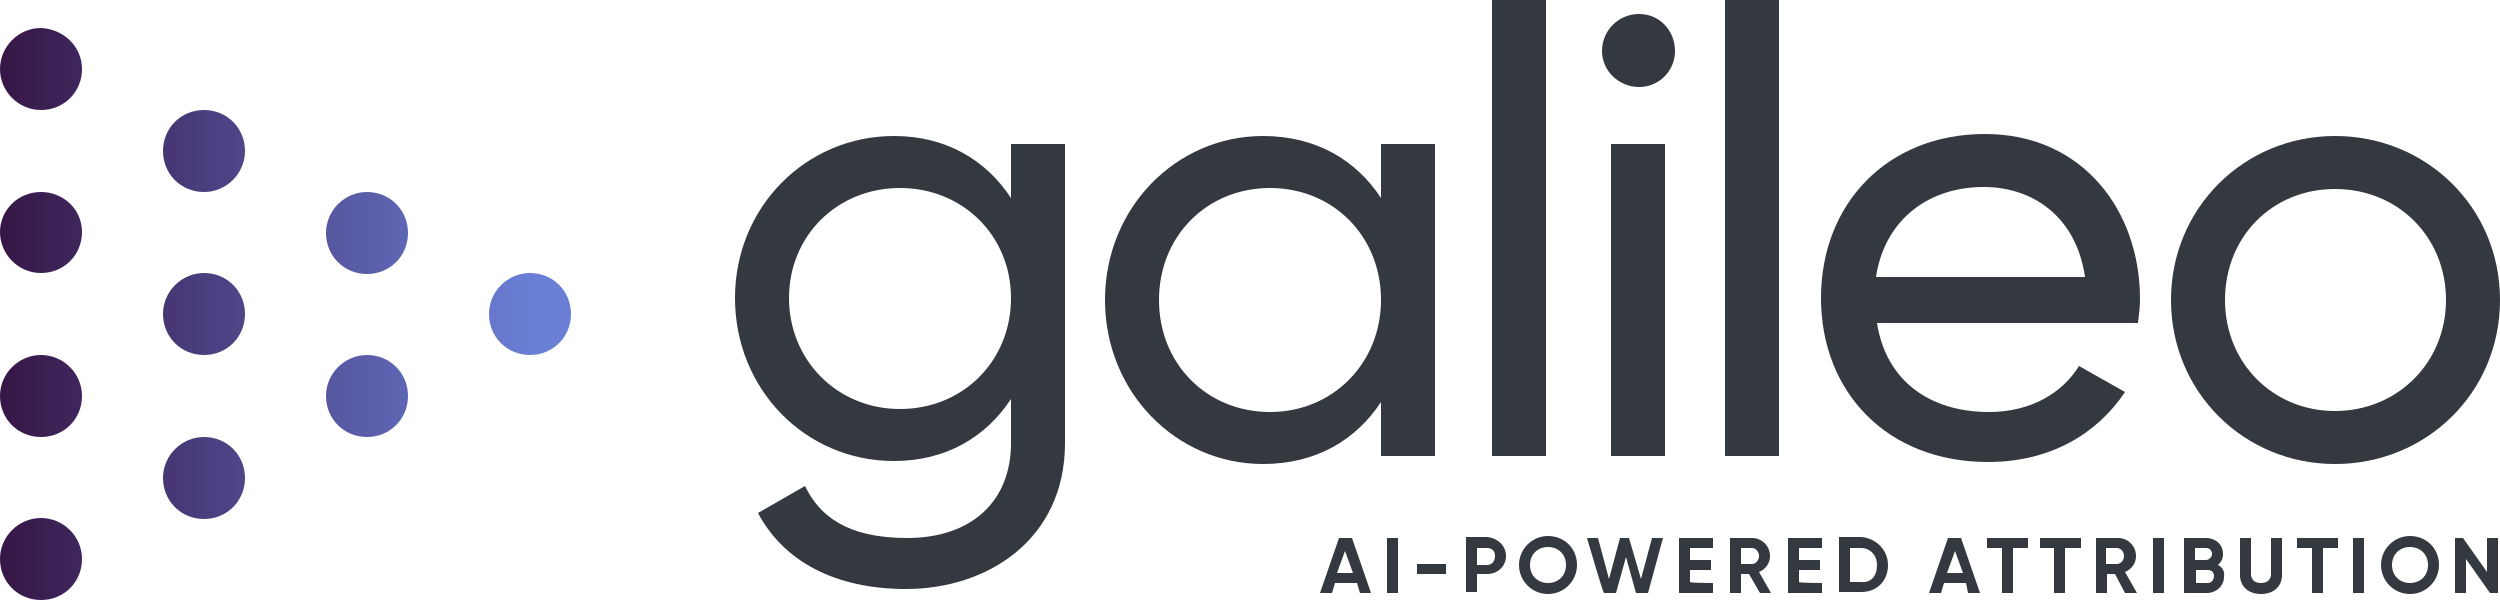 <?xml version="1.0" encoding="utf-8"?>
<!-- Generator: Adobe Illustrator 28.0.0, SVG Export Plug-In . SVG Version: 6.00 Build 0)  -->
<svg version="1.1" id="Logos" xmlns="http://www.w3.org/2000/svg" xmlns:xlink="http://www.w3.org/1999/xlink" x="0px" y="0px"
	 viewBox="0 0 250 60" style="enable-background:new 0 0 250 60;" xml:space="preserve">
<style type="text/css">
	.st0{fill:#34393F;}
	.st1{fill:url(#SVGID_1_);}
</style>
<path class="st0" d="M106.5,14.4v29.9c0,9.7-7.8,14.6-15.9,14.6c-7,0-12.2-2.7-14.8-7.6l4.7-2.7c1.4,2.9,4.1,5.2,10.2,5.2
	c6.5,0,10.4-3.7,10.4-9.5v-4.4c-2.5,3.8-6.5,6.2-11.7,6.2c-8.9,0-15.9-7.2-15.9-16.3s7.1-16.2,15.9-16.2c5.2,0,9.2,2.4,11.7,6.2
	v-5.4L106.5,14.4L106.5,14.4z M101.1,29.8c0-6.2-4.8-11-11.1-11s-11.1,4.8-11.1,11S83.7,40.9,90,40.9S101.1,36.1,101.1,29.8z"/>
<path class="st0" d="M143.5,14.4v31.2h-5.4v-5.4c-2.5,3.8-6.5,6.2-11.8,6.2c-8.7,0-15.8-7.2-15.8-16.4s7.1-16.4,15.8-16.4
	c5.3,0,9.3,2.4,11.8,6.2v-5.4L143.5,14.4L143.5,14.4z M138.1,30c0-6.4-4.8-11.2-11.1-11.2s-11.1,4.8-11.1,11.2s4.8,11.2,11.1,11.2
	S138.1,36.3,138.1,30z"/>
<path class="st0" d="M149.2,0h5.4v45.6h-5.4V0z"/>
<path class="st0" d="M160.2,5.1c0-2,1.6-3.7,3.7-3.7s3.6,1.7,3.6,3.7s-1.6,3.6-3.6,3.6S160.2,7.1,160.2,5.1z M161.1,14.4h5.4v31.2
	h-5.4V14.4L161.1,14.4L161.1,14.4z"/>
<path class="st0" d="M172.5,0h5.4v45.6h-5.4V0z"/>
<path class="st0" d="M198.9,41.2c4.3,0,7.4-2,9-4.6l4.6,2.6c-2.8,4.2-7.5,7-13.7,7c-10.1,0-16.7-7-16.7-16.4s6.6-16.4,16.4-16.4
	s15.5,7.7,15.5,16.5c0,0.8-0.1,1.6-0.2,2.4h-26.1C188.6,38.1,193,41.2,198.9,41.2L198.9,41.2L198.9,41.2z M187.6,27.7h20.9
	c-0.9-6.2-5.4-9-10.1-9C192.5,18.7,188.4,22.3,187.6,27.7z"/>
<path class="st0" d="M217.1,30c0-9.2,7.3-16.4,16.4-16.4S250,20.7,250,30s-7.4,16.4-16.5,16.4S217.1,39.2,217.1,30z M244.6,30
	c0-6.3-4.8-11.1-11.1-11.1s-11,4.8-11,11.1s4.8,11.1,11,11.1S244.6,36.3,244.6,30z"/>
<linearGradient id="SVGID_1_" gradientUnits="userSpaceOnUse" x1="53.43" y1="1049.41" x2="-4.13" y2="1049.41" gradientTransform="matrix(1 0 0 1 0 -1018)">
	<stop  offset="0" style="stop-color:#6B7FD7"/>
	<stop  offset="1" style="stop-color:#320E3B"/>
</linearGradient>
<path class="st1" d="M24.5,15.1c0,2.2-1.8,4.1-4.1,4.1s-4.1-1.8-4.1-4.1s1.8-4.1,4.1-4.1S24.5,12.8,24.5,15.1z M4.1,2.8
	C1.8,2.8,0,4.7,0,6.9S1.8,11,4.1,11s4.1-1.8,4.1-4.1S6.3,2.9,4.1,2.8z M4.1,19.2C1.8,19.2,0,21,0,23.2s1.8,4.1,4.1,4.1
	s4.1-1.8,4.1-4.1S6.3,19.2,4.1,19.2z M4.1,35.5c-2.2,0-4.1,1.8-4.1,4.1s1.8,4.1,4.1,4.1s4.1-1.8,4.1-4.1S6.3,35.5,4.1,35.5z
	 M4.1,51.8c-2.2,0-4.1,1.8-4.1,4.1S1.8,60,4.1,60s4.1-1.8,4.1-4.1S6.3,51.8,4.1,51.8z M36.7,19.2c-2.2,0-4.1,1.8-4.1,4.1
	s1.8,4.1,4.1,4.1s4.1-1.8,4.1-4.1S39,19.2,36.7,19.2z M53,27.3c-2.2,0-4.1,1.8-4.1,4.1s1.8,4.1,4.1,4.1s4.1-1.8,4.1-4.1
	S55.3,27.3,53,27.3z M20.4,27.3c-2.2,0-4.1,1.8-4.1,4.1s1.8,4.1,4.1,4.1s4.1-1.8,4.1-4.1S22.7,27.3,20.4,27.3z M20.4,43.7
	c-2.2,0-4.1,1.8-4.1,4.1s1.8,4.1,4.1,4.1s4.1-1.8,4.1-4.1S22.7,43.7,20.4,43.7z M36.7,35.5c-2.2,0-4.1,1.8-4.1,4.1s1.8,4.1,4.1,4.1
	s4.1-1.8,4.1-4.1S39,35.5,36.7,35.5z"/>
<g>
	<path class="st0" d="M135.7,58.3h-2.2l-0.3,1H132l1.9-5.5h1.3l1.9,5.5H136L135.7,58.3L135.7,58.3z M135.3,57.3l-0.8-2.2l-0.8,2.2
		H135.3L135.3,57.3z"/>
	<path class="st0" d="M139.8,53.8v5.5h-1.1v-5.5C138.7,53.8,139.8,53.8,139.8,53.8z"/>
	<path class="st0" d="M141.7,56.4h2.9v1h-2.9V56.4z"/>
	<path class="st0" d="M150.6,55.6c0,1-0.8,1.8-1.9,1.8h-1v1.8h-1.1v-5.5h2.1C149.8,53.8,150.6,54.6,150.6,55.6L150.6,55.6z
		 M149.5,55.6c0-0.5-0.3-0.8-0.8-0.8h-1v1.7h1C149.2,56.5,149.5,56.1,149.5,55.6z"/>
	<path class="st0" d="M151.9,56.5c0-1.6,1.3-2.9,2.9-2.9s2.9,1.2,2.9,2.9c0,1.6-1.3,2.9-2.9,2.9S151.9,58.1,151.9,56.5z M156.6,56.5
		c0-1.1-0.8-1.8-1.8-1.8c-1,0-1.8,0.7-1.8,1.8s0.8,1.8,1.8,1.8C155.8,58.3,156.6,57.6,156.6,56.5z"/>
	<path class="st0" d="M158.7,53.8h1.1l1.1,4.1l1.1-4.1h0.9l1.2,4.1l1.1-4.1h1.1l-1.5,5.5h-1.2l-1-3.6l-1,3.6h-1.2
		C160.3,59.3,158.7,53.8,158.7,53.8z"/>
	<path class="st0" d="M171.3,58.3v1h-3.4v-5.5h3.4v1H169V56h2.1v1H169v1.2C169,58.3,171.3,58.3,171.3,58.3z"/>
	<path class="st0" d="M174.9,57.4h-0.8v1.9H173v-5.5h2.2c1,0,1.8,0.8,1.8,1.8c0,0.7-0.4,1.3-1.1,1.6l1.2,2.1H176L174.9,57.4
		L174.9,57.4z M174.1,56.4h1.1c0.4,0,0.7-0.4,0.7-0.8s-0.3-0.8-0.7-0.8h-1.1C174.1,54.8,174.1,56.4,174.1,56.4z"/>
	<path class="st0" d="M182.2,58.3v1h-3.4v-5.5h3.4v1h-2.3V56h2.1v1h-2.1v1.2C179.9,58.3,182.2,58.3,182.2,58.3z"/>
	<path class="st0" d="M188.8,56.5c0,1.6-1.1,2.7-2.7,2.7h-2.2v-5.5h2.2C187.6,53.8,188.8,55,188.8,56.5L188.8,56.5z M187.7,56.5
		c0-1-0.7-1.7-1.6-1.7H185v3.4h1.1C187.1,58.3,187.7,57.6,187.7,56.5L187.7,56.5z"/>
	<path class="st0" d="M196.6,58.3h-2.2l-0.3,1h-1.2l1.9-5.5h1.3l1.9,5.5h-1.2L196.6,58.3L196.6,58.3z M196.3,57.3l-0.8-2.2l-0.8,2.2
		H196.3L196.3,57.3z"/>
	<path class="st0" d="M202.8,54.8h-1.5v4.5h-1.1v-4.5h-1.5v-1h4.1V54.8z"/>
	<path class="st0" d="M208,54.8h-1.5v4.5h-1.1v-4.5H204v-1h4.1V54.8z"/>
	<path class="st0" d="M211.5,57.4h-0.8v1.9h-1.1v-5.5h2.2c1,0,1.8,0.8,1.8,1.8c0,0.7-0.4,1.3-1.1,1.6l1.2,2.1h-1.2L211.5,57.4
		L211.5,57.4z M210.6,56.4h1.1c0.4,0,0.7-0.4,0.7-0.8s-0.3-0.8-0.7-0.8h-1.1C210.6,54.8,210.6,56.4,210.6,56.4z"/>
	<path class="st0" d="M216.4,53.8v5.5h-1.1v-5.5C215.3,53.8,216.4,53.8,216.4,53.8z"/>
	<path class="st0" d="M222.4,57.7c0,0.9-0.8,1.6-1.7,1.6h-2.3v-5.5h2.2c0.9,0,1.7,0.6,1.7,1.6c0,0.5-0.2,0.8-0.5,1.1
		C222.2,56.7,222.5,57.1,222.4,57.7L222.4,57.7z M219.5,54.8V56h1.1c0.3,0,0.6-0.3,0.6-0.6s-0.2-0.6-0.6-0.6L219.5,54.8L219.5,54.8z
		 M221.4,57.6c0-0.4-0.3-0.6-0.6-0.6h-1.2v1.3h1.2C221.1,58.3,221.4,58,221.4,57.6z"/>
	<path class="st0" d="M224,57.5v-3.7h1.1v3.6c0,0.5,0.3,0.9,1,0.9c0.7,0,1-0.4,1-0.9v-3.6h1.1v3.7c0,1.2-0.9,1.9-2.1,1.9
		C224.9,59.4,224,58.7,224,57.5z"/>
	<path class="st0" d="M233.8,54.8h-1.5v4.5h-1.1v-4.5h-1.5v-1h4.1V54.8z"/>
	<path class="st0" d="M236.4,53.8v5.5h-1.1v-5.5C235.3,53.8,236.4,53.8,236.4,53.8z"/>
	<path class="st0" d="M238.1,56.5c0-1.6,1.3-2.9,2.9-2.9s2.9,1.2,2.9,2.9c0,1.6-1.3,2.9-2.9,2.9S238.1,58.1,238.1,56.5z M242.8,56.5
		c0-1.1-0.8-1.8-1.8-1.8c-1,0-1.8,0.7-1.8,1.8s0.8,1.8,1.8,1.8C242,58.3,242.8,57.6,242.8,56.5z"/>
	<path class="st0" d="M249.8,53.8v5.5H249l-2.4-3.4v3.4h-1.1v-5.5h0.8l2.4,3.4v-3.4C248.7,53.8,249.8,53.8,249.8,53.8z"/>
</g>
</svg>

